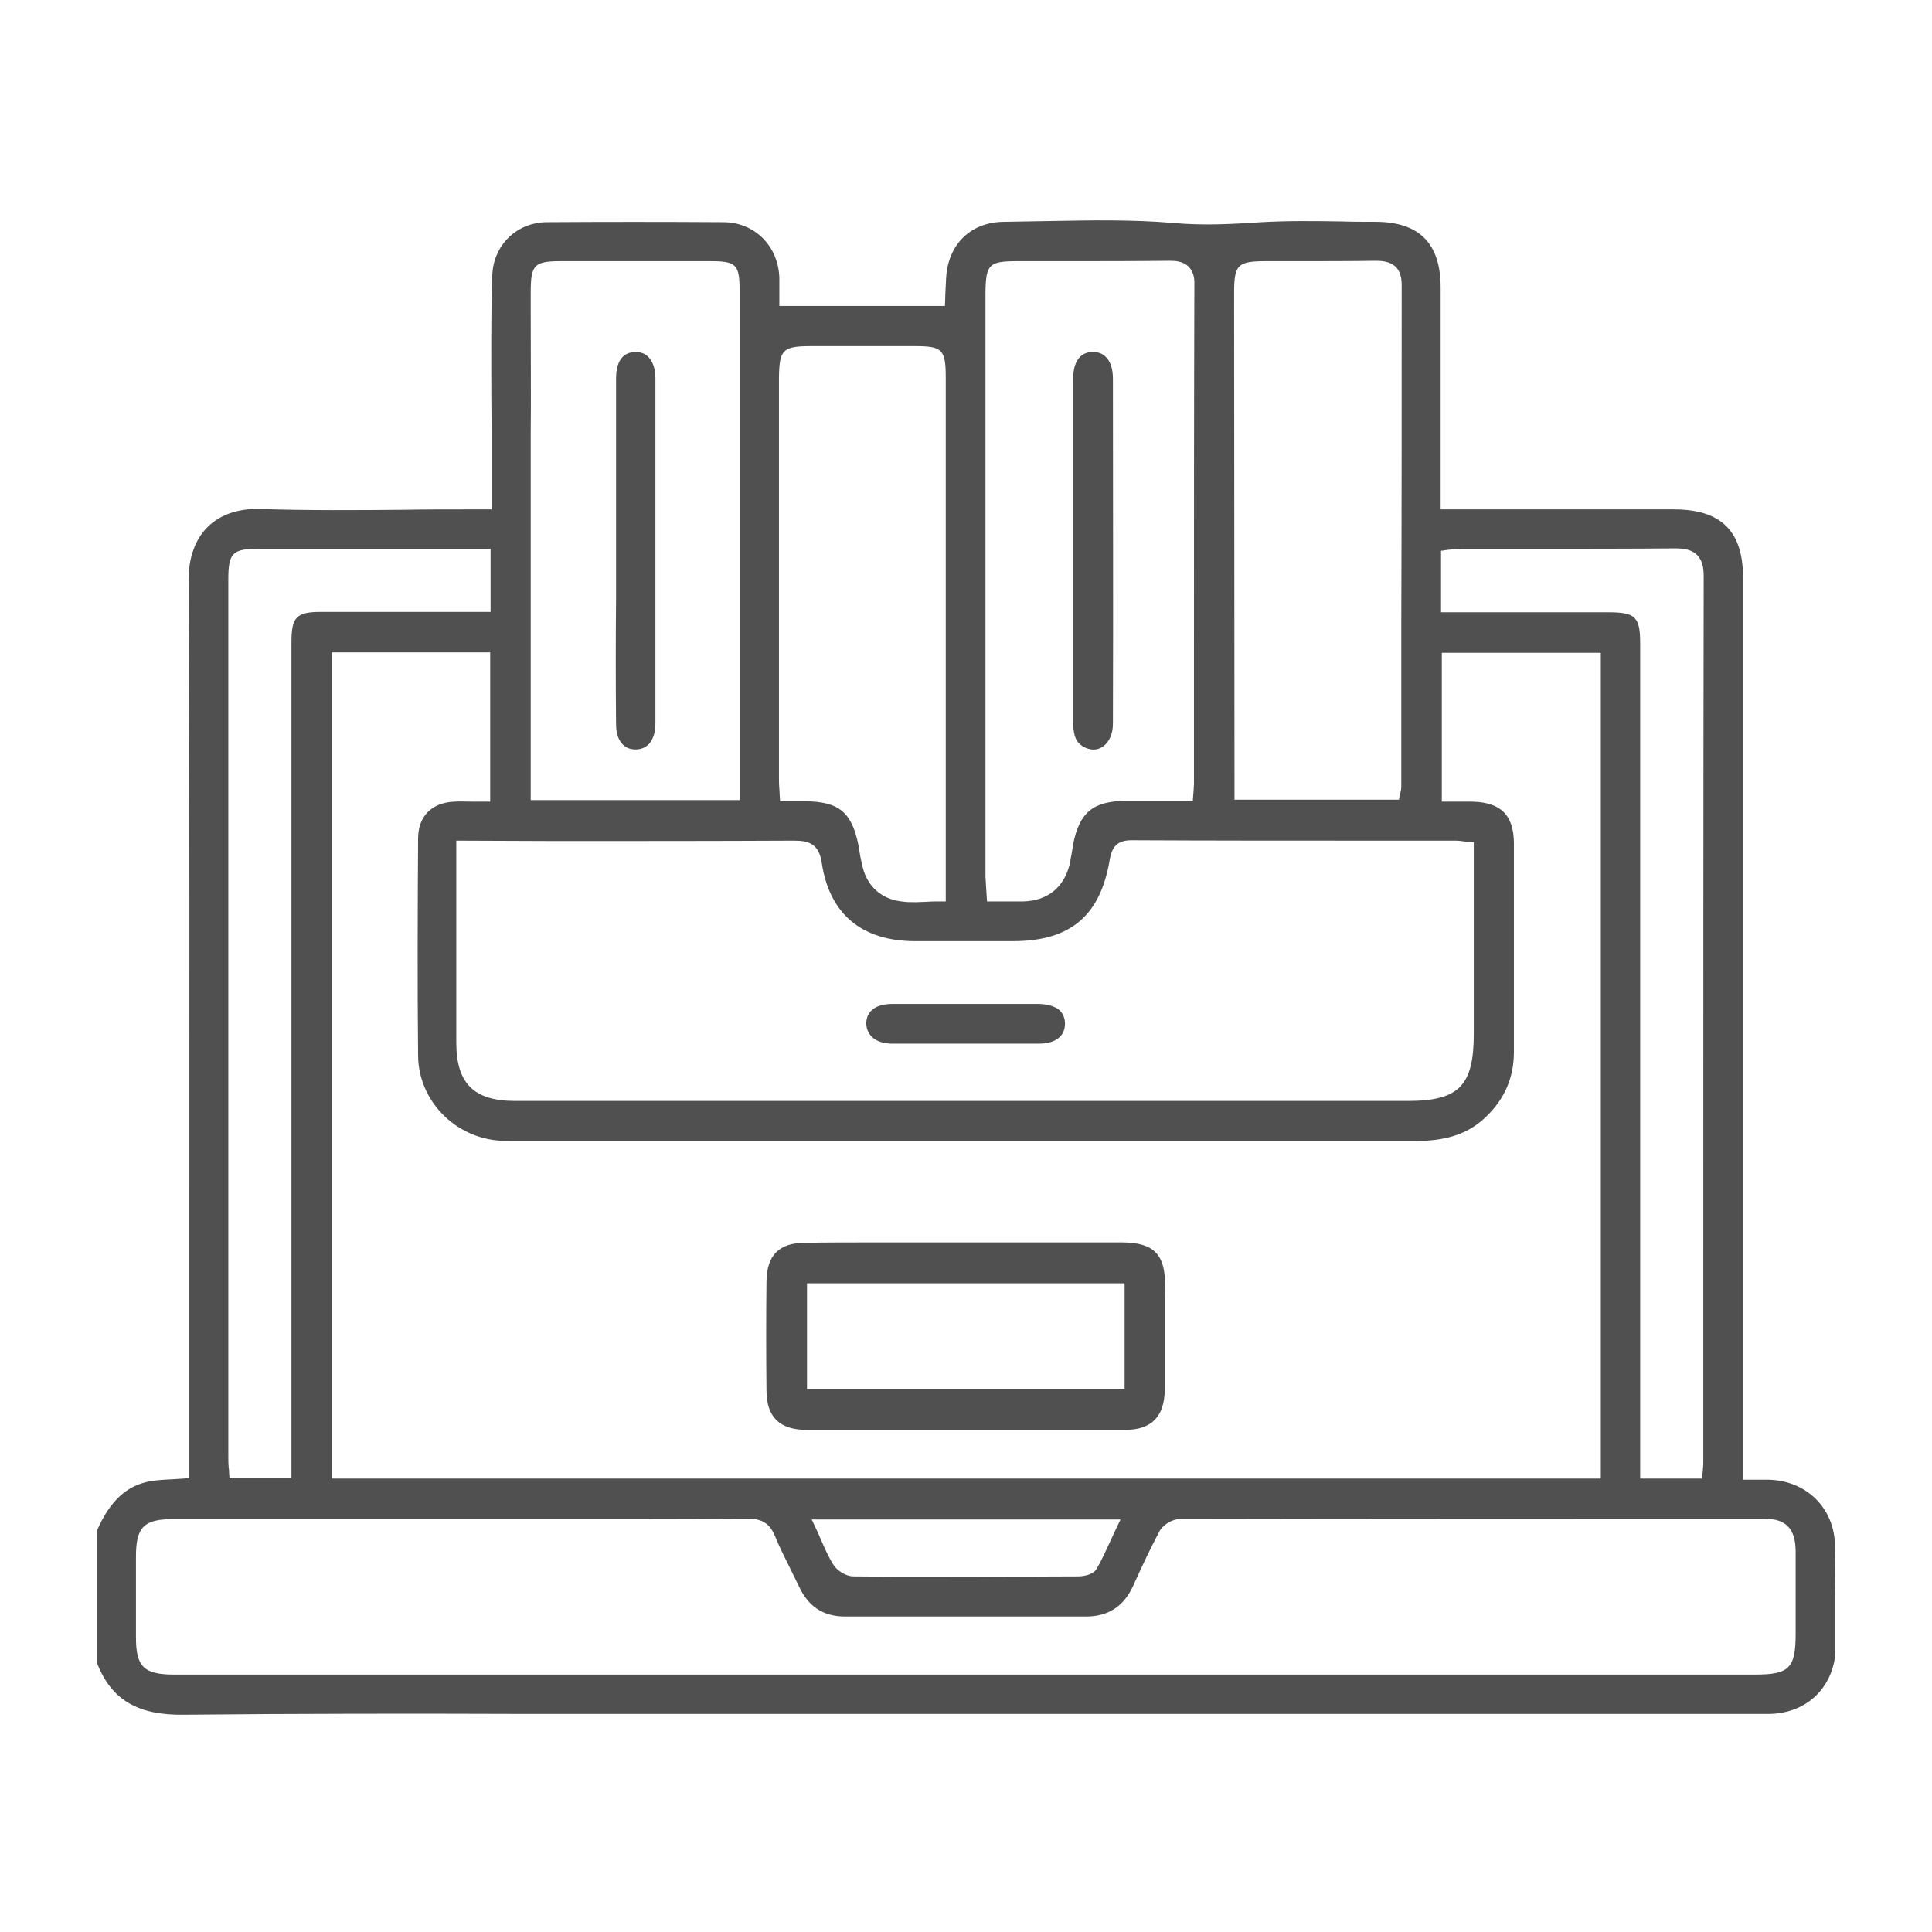 <?xml version="1.0" encoding="UTF-8"?>
<svg xmlns="http://www.w3.org/2000/svg" width="500" height="500" viewBox="0 0 500 500" fill="none">
  <g clip-path="url(#clip0_115_750)">
    <path d="M474.9 400.097C474.799 390.416 467.638 383.255 457.856 382.953C456.746 382.953 455.637 382.953 454.427 382.953C453.822 382.953 453.216 382.953 452.611 382.953H451.099V300.456C451.099 250.131 451.099 199.806 451.099 149.481C451.099 137.48 445.451 131.832 433.248 131.832C420.843 131.832 408.337 131.832 395.933 131.832H372.838V109.544C372.838 97.845 372.838 86.146 372.838 74.447C372.838 62.95 367.291 57.404 355.895 57.404C352.97 57.404 350.045 57.404 347.221 57.303C340.363 57.202 333.304 57.101 326.446 57.504C318.781 58.009 311.419 58.412 303.653 57.706C293.064 56.798 282.172 57 271.684 57.202C267.851 57.303 263.918 57.303 259.985 57.404C251.312 57.404 245.361 63.152 244.857 71.926C244.756 73.237 244.756 74.649 244.655 75.96L244.554 79.188H201.693V77.675C201.693 76.969 201.693 76.263 201.693 75.658C201.693 74.347 201.693 73.035 201.693 71.825C201.39 63.656 195.339 57.605 187.372 57.504C171.639 57.404 156.208 57.404 141.383 57.504C134.021 57.605 128.172 62.95 127.466 70.312C127.062 74.246 127.062 102.383 127.264 111.46C127.264 112.166 127.264 112.872 127.264 113.578V114.082C127.264 117.814 127.264 121.545 127.264 125.478V131.832H120.507C115.263 131.832 109.918 131.832 104.673 131.933C92.47 132.034 79.763 132.135 67.358 131.731C61.811 131.529 57.071 133.143 53.844 136.269C50.516 139.497 48.801 144.338 48.801 150.086C49.104 206.261 49.003 263.242 49.003 318.508C49.003 337.569 49.003 356.63 49.003 375.691V382.549L47.591 382.65C46.482 382.751 45.373 382.751 44.364 382.852C42.246 382.953 40.532 383.053 38.817 383.356C32.766 384.465 28.53 388.399 25.202 395.862V430.655C28.934 439.934 35.691 443.968 47.692 443.766C77.342 443.464 107.497 443.464 136.744 443.564C148.241 443.564 159.637 443.564 171.134 443.564H172.95C191.204 443.564 204.214 443.564 211.374 443.564H386.856C393.613 443.564 400.37 443.564 407.026 443.564C423.566 443.564 440.711 443.564 457.553 443.564C467.739 443.564 475 436.404 475.101 426.117C475 416.234 475 407.964 474.9 400.097ZM373.14 142.522L374.451 142.321C374.754 142.321 375.157 142.22 375.46 142.22C376.267 142.119 377.073 142.018 377.981 142.018C384.032 142.018 389.982 142.018 396.034 142.018C408.337 142.018 421.146 142.018 433.651 141.917C436.273 141.917 437.988 142.421 439.198 143.632C440.408 144.842 440.913 146.556 440.913 149.078C440.812 209.286 440.812 270.503 440.812 329.804V378.213C440.812 378.818 440.812 379.423 440.711 380.129C440.711 380.431 440.711 380.835 440.61 381.238L440.509 382.65H424.474V323.954C424.474 323.45 424.474 322.946 424.474 322.442V318.811C424.474 278.269 424.474 205.555 424.474 166.525C424.474 159.667 423.264 158.457 416.305 158.457C406.522 158.457 396.84 158.457 386.957 158.457H372.939V142.522H373.14ZM414.288 382.65H85.814V168.845H126.861V207.471H125.348C124.44 207.471 123.633 207.471 122.726 207.471C120.91 207.471 119.196 207.37 117.481 207.471C111.632 207.773 108.203 211.303 108.203 217.052C108.102 234.398 108.001 254.064 108.203 273.226C108.304 284.723 117.582 294.405 129.382 295.212C130.996 295.313 132.71 295.313 134.122 295.313H192.011C248.992 295.313 307.889 295.313 365.778 295.313C365.778 295.313 365.778 295.313 365.879 295.313C373.846 295.313 379.091 293.699 383.427 290.068C388.974 285.328 391.798 279.378 391.798 272.318C391.798 256.384 391.798 237.525 391.798 218.363C391.798 211.001 388.47 207.672 381.108 207.471C379.696 207.471 378.385 207.471 376.872 207.471C376.166 207.471 375.359 207.471 374.653 207.471H373.14V168.945H414.288V198.596C414.288 237.121 414.288 290.774 414.288 320.626C414.288 321.03 414.288 321.332 414.288 321.736C414.288 322.442 414.288 323.148 414.288 323.854V323.954C414.288 333.737 414.288 343.62 414.288 353.403V382.65ZM289.938 393.34L288.929 395.458C288.425 396.467 288.021 397.475 287.517 398.484C286.307 401.106 285.198 403.627 283.786 406.048C282.878 407.56 280.357 407.964 279.046 407.964C270.574 407.964 261.296 408.065 251.715 408.065C241.731 408.065 231.242 408.065 220.854 407.964C219.039 407.964 216.619 406.552 215.61 404.837C214.299 402.72 213.391 400.602 212.383 398.282C211.979 397.374 211.576 396.366 211.072 395.357L210.063 393.239H289.938V393.34ZM319.386 75.758C319.386 68.497 320.294 67.59 327.656 67.59C330.48 67.59 333.304 67.59 336.128 67.59C342.582 67.59 349.339 67.59 355.995 67.489C357.508 67.489 359.626 67.59 361.139 69.001C362.248 70.01 362.753 71.624 362.753 73.742C362.753 102.988 362.753 132.135 362.652 161.382V203.739C362.652 204.243 362.551 204.546 362.45 205.05C362.45 205.252 362.349 205.454 362.248 205.756L362.047 206.966H319.487L319.386 75.758ZM263.313 67.59C267.044 67.59 270.877 67.59 274.608 67.59C283.786 67.59 293.266 67.59 302.645 67.489C304.158 67.489 306.175 67.59 307.587 69.001C308.696 70.111 309.2 71.624 309.099 73.842C308.999 105.106 308.999 136.975 308.999 167.735V202.932C308.999 203.437 308.898 204.042 308.898 204.647C308.898 205.05 308.797 205.454 308.797 205.857L308.696 207.269H307.385C305.57 207.269 303.855 207.269 302.141 207.269C298.308 207.269 294.779 207.269 291.148 207.269C282.878 207.37 279.348 210.295 277.735 218.464C277.634 219.069 277.533 219.775 277.432 220.38C277.23 221.489 277.029 222.598 276.827 223.708C275.314 229.658 271.179 233.087 264.926 233.289C264.019 233.289 263.01 233.289 262.002 233.289C261.195 233.289 260.388 233.289 259.581 233.289C258.674 233.289 257.766 233.289 256.858 233.289H255.446L255.346 231.877C255.346 231.272 255.245 230.767 255.245 230.263C255.144 229.154 255.144 228.044 255.043 226.935C255.043 176.509 255.043 126.083 255.043 75.658C255.144 68.396 255.951 67.59 263.313 67.59ZM209.962 89.575C218.938 89.575 227.914 89.575 236.89 89.575C243.848 89.575 244.756 90.483 244.756 97.643C244.756 128.504 244.756 159.365 244.756 190.124V233.289H243.243C242.134 233.289 241.025 233.289 239.915 233.39C238.907 233.39 237.898 233.49 236.991 233.49C235.78 233.49 234.469 233.49 233.259 233.289C228.216 232.684 224.586 229.557 223.275 224.515C222.972 223.204 222.67 221.893 222.468 220.581C222.367 219.976 222.266 219.371 222.165 218.766C220.451 210.194 217.123 207.471 208.45 207.37C207.441 207.37 206.332 207.37 205.222 207.37H201.894L201.793 205.958C201.793 205.353 201.693 204.748 201.693 204.143C201.592 203.033 201.592 201.924 201.592 200.815C201.592 166.525 201.592 132.135 201.592 97.845C201.693 90.483 202.499 89.575 209.962 89.575ZM137.349 81.709C137.349 78.582 137.349 76.263 137.349 75.658C137.349 68.497 138.257 67.59 145.216 67.59C158.024 67.59 170.832 67.59 183.741 67.59C190.599 67.59 191.406 68.396 191.406 75.355C191.406 105.812 191.406 136.269 191.406 166.727V207.067H137.349V182.863C137.349 159.97 137.349 137.076 137.349 114.183V113.578C137.349 112.973 137.349 112.267 137.349 111.662C137.45 105.812 137.349 90.079 137.349 81.709ZM143.804 217.657C164.075 217.657 184.951 217.657 205.525 217.556C209.458 217.556 211.979 218.464 212.685 223.405C214.702 236.617 223.073 243.576 236.89 243.576C243.546 243.576 250.202 243.576 256.758 243.576H262.103C277.029 243.576 284.794 237.02 287.215 222.397C287.82 218.867 289.433 217.455 292.862 217.455C312.629 217.556 332.699 217.556 352.163 217.556C360.433 217.556 368.703 217.556 376.872 217.556C377.477 217.556 378.183 217.657 378.889 217.758C379.191 217.758 379.595 217.858 380.099 217.858L381.41 217.959V267.578C381.41 280.992 377.578 284.925 364.265 284.925H161.453C157.52 284.925 153.586 284.925 149.653 284.925C144.207 284.925 138.761 284.925 133.315 284.925C122.625 284.925 118.087 280.386 118.087 269.797C118.087 259.006 118.087 248.215 118.087 237.525V217.556L143.804 217.657ZM67.056 142.018C79.965 142.018 92.773 142.018 105.682 142.018H126.961V158.356H109.514C100.74 158.356 91.966 158.356 83.192 158.356C76.636 158.356 75.426 159.667 75.426 166.323V382.549H59.391L59.29 381.137C59.29 380.734 59.29 380.33 59.189 379.826C59.088 378.818 59.088 377.809 59.088 376.801C59.088 301.162 59.088 225.624 59.088 149.985C59.088 143.127 60.097 142.018 67.056 142.018ZM464.714 416.738V422.688C464.714 431.765 463.1 433.378 454.124 433.378H216.013C215.509 433.378 215.005 433.378 214.4 433.378H204.214C175.874 433.378 134.525 433.378 98.219 433.378H45.07C37.203 433.378 35.187 431.361 35.187 423.697C35.187 416.738 35.187 409.88 35.187 402.921C35.187 395.156 37.203 393.139 44.969 393.139C65.745 393.139 86.419 393.139 107.195 393.139H132.105C137.047 393.139 142.089 393.139 147.031 393.139C162.26 393.139 178.093 393.139 193.624 393.038H193.725C197.255 393.038 199.272 394.349 200.583 397.576C201.693 400.299 203.104 403.123 204.415 405.745C205.222 407.359 206.029 409.073 206.836 410.687C209.256 415.83 213.089 418.352 218.736 418.352C239.31 418.352 259.985 418.352 281.063 418.352C286.811 418.352 290.845 415.729 293.266 410.384L293.77 409.275C295.686 405.039 297.804 400.602 300.023 396.366C300.931 394.651 303.351 393.139 305.267 393.139C358.113 393.038 411.06 393.038 456.545 393.038C462.192 393.038 464.613 395.559 464.714 401.308C464.714 406.552 464.714 411.695 464.714 416.738Z" fill="#505050"></path>
    <path d="M159.435 187.3C159.435 189.721 160.04 191.637 161.25 192.746C162.057 193.553 163.167 193.957 164.478 193.957C167.705 193.957 169.621 191.435 169.621 187.2C169.621 158.457 169.621 128.403 169.621 97.946C169.621 95.424 168.915 93.407 167.705 92.298C166.898 91.491 165.789 91.088 164.478 91.088C164.377 91.088 164.276 91.088 164.276 91.088C160.242 91.29 159.435 94.92 159.435 98.047C159.435 108.636 159.435 119.225 159.435 129.714V142.22V154.927C159.334 165.718 159.334 176.509 159.435 187.3Z" fill="#505050"></path>
    <path d="M301.535 332.728C301.535 324.559 298.61 321.635 290.542 321.534C280.86 321.534 271.179 321.534 261.497 321.534H250.302C246.067 321.534 241.831 321.534 237.595 321.534C233.662 321.534 229.729 321.534 225.795 321.534C219.946 321.534 214.097 321.534 208.348 321.635C201.591 321.635 198.465 324.862 198.364 331.619C198.263 340.796 198.263 350.377 198.364 359.857C198.364 366.715 201.793 370.043 208.651 370.043C237.898 370.043 264.926 370.043 291.248 370.043C298.005 370.043 301.333 366.614 301.434 359.756C301.434 351.789 301.434 343.62 301.434 335.653L301.535 332.728ZM291.046 359.454H208.852V332.123H291.046V359.454Z" fill="#505050"></path>
    <path d="M230.939 270.099C235.376 270.099 239.814 270.099 244.15 270.099C246.066 270.099 247.983 270.099 249.899 270.099C251.815 270.099 253.63 270.099 255.547 270.099C259.883 270.099 264.421 270.099 268.859 270.099C273.095 270.099 275.616 268.183 275.616 264.956C275.616 263.645 275.213 262.535 274.406 261.628C273.296 260.518 271.38 259.913 268.96 259.812C262.909 259.812 256.757 259.812 250.302 259.812C244.049 259.812 237.696 259.812 230.939 259.812C228.417 259.812 224.282 260.518 224.182 264.855C224.282 268.082 226.804 270.099 230.939 270.099Z" fill="#505050"></path>
    <path d="M280.558 193.351C282.172 194.158 283.785 194.259 285.197 193.351C287.013 192.242 288.021 190.023 288.021 187.3C288.122 156.541 288.021 126.184 288.021 98.047C288.021 95.525 287.416 93.508 286.105 92.298C285.298 91.491 284.189 91.088 282.878 91.088C282.777 91.088 282.777 91.088 282.676 91.088C278.44 91.189 277.734 95.424 277.734 97.946C277.734 108.535 277.734 119.024 277.734 129.613V154.019C277.734 164.911 277.734 176.207 277.734 187.3C277.835 190.628 278.541 192.242 280.558 193.351Z" fill="#505050"></path>
  </g>
  <defs>
    <clipPath id="clip0_115_750">
      <rect width="450" height="386.766" fill="white" transform="translate(25 57)"></rect>
    </clipPath>
  </defs>
</svg>
